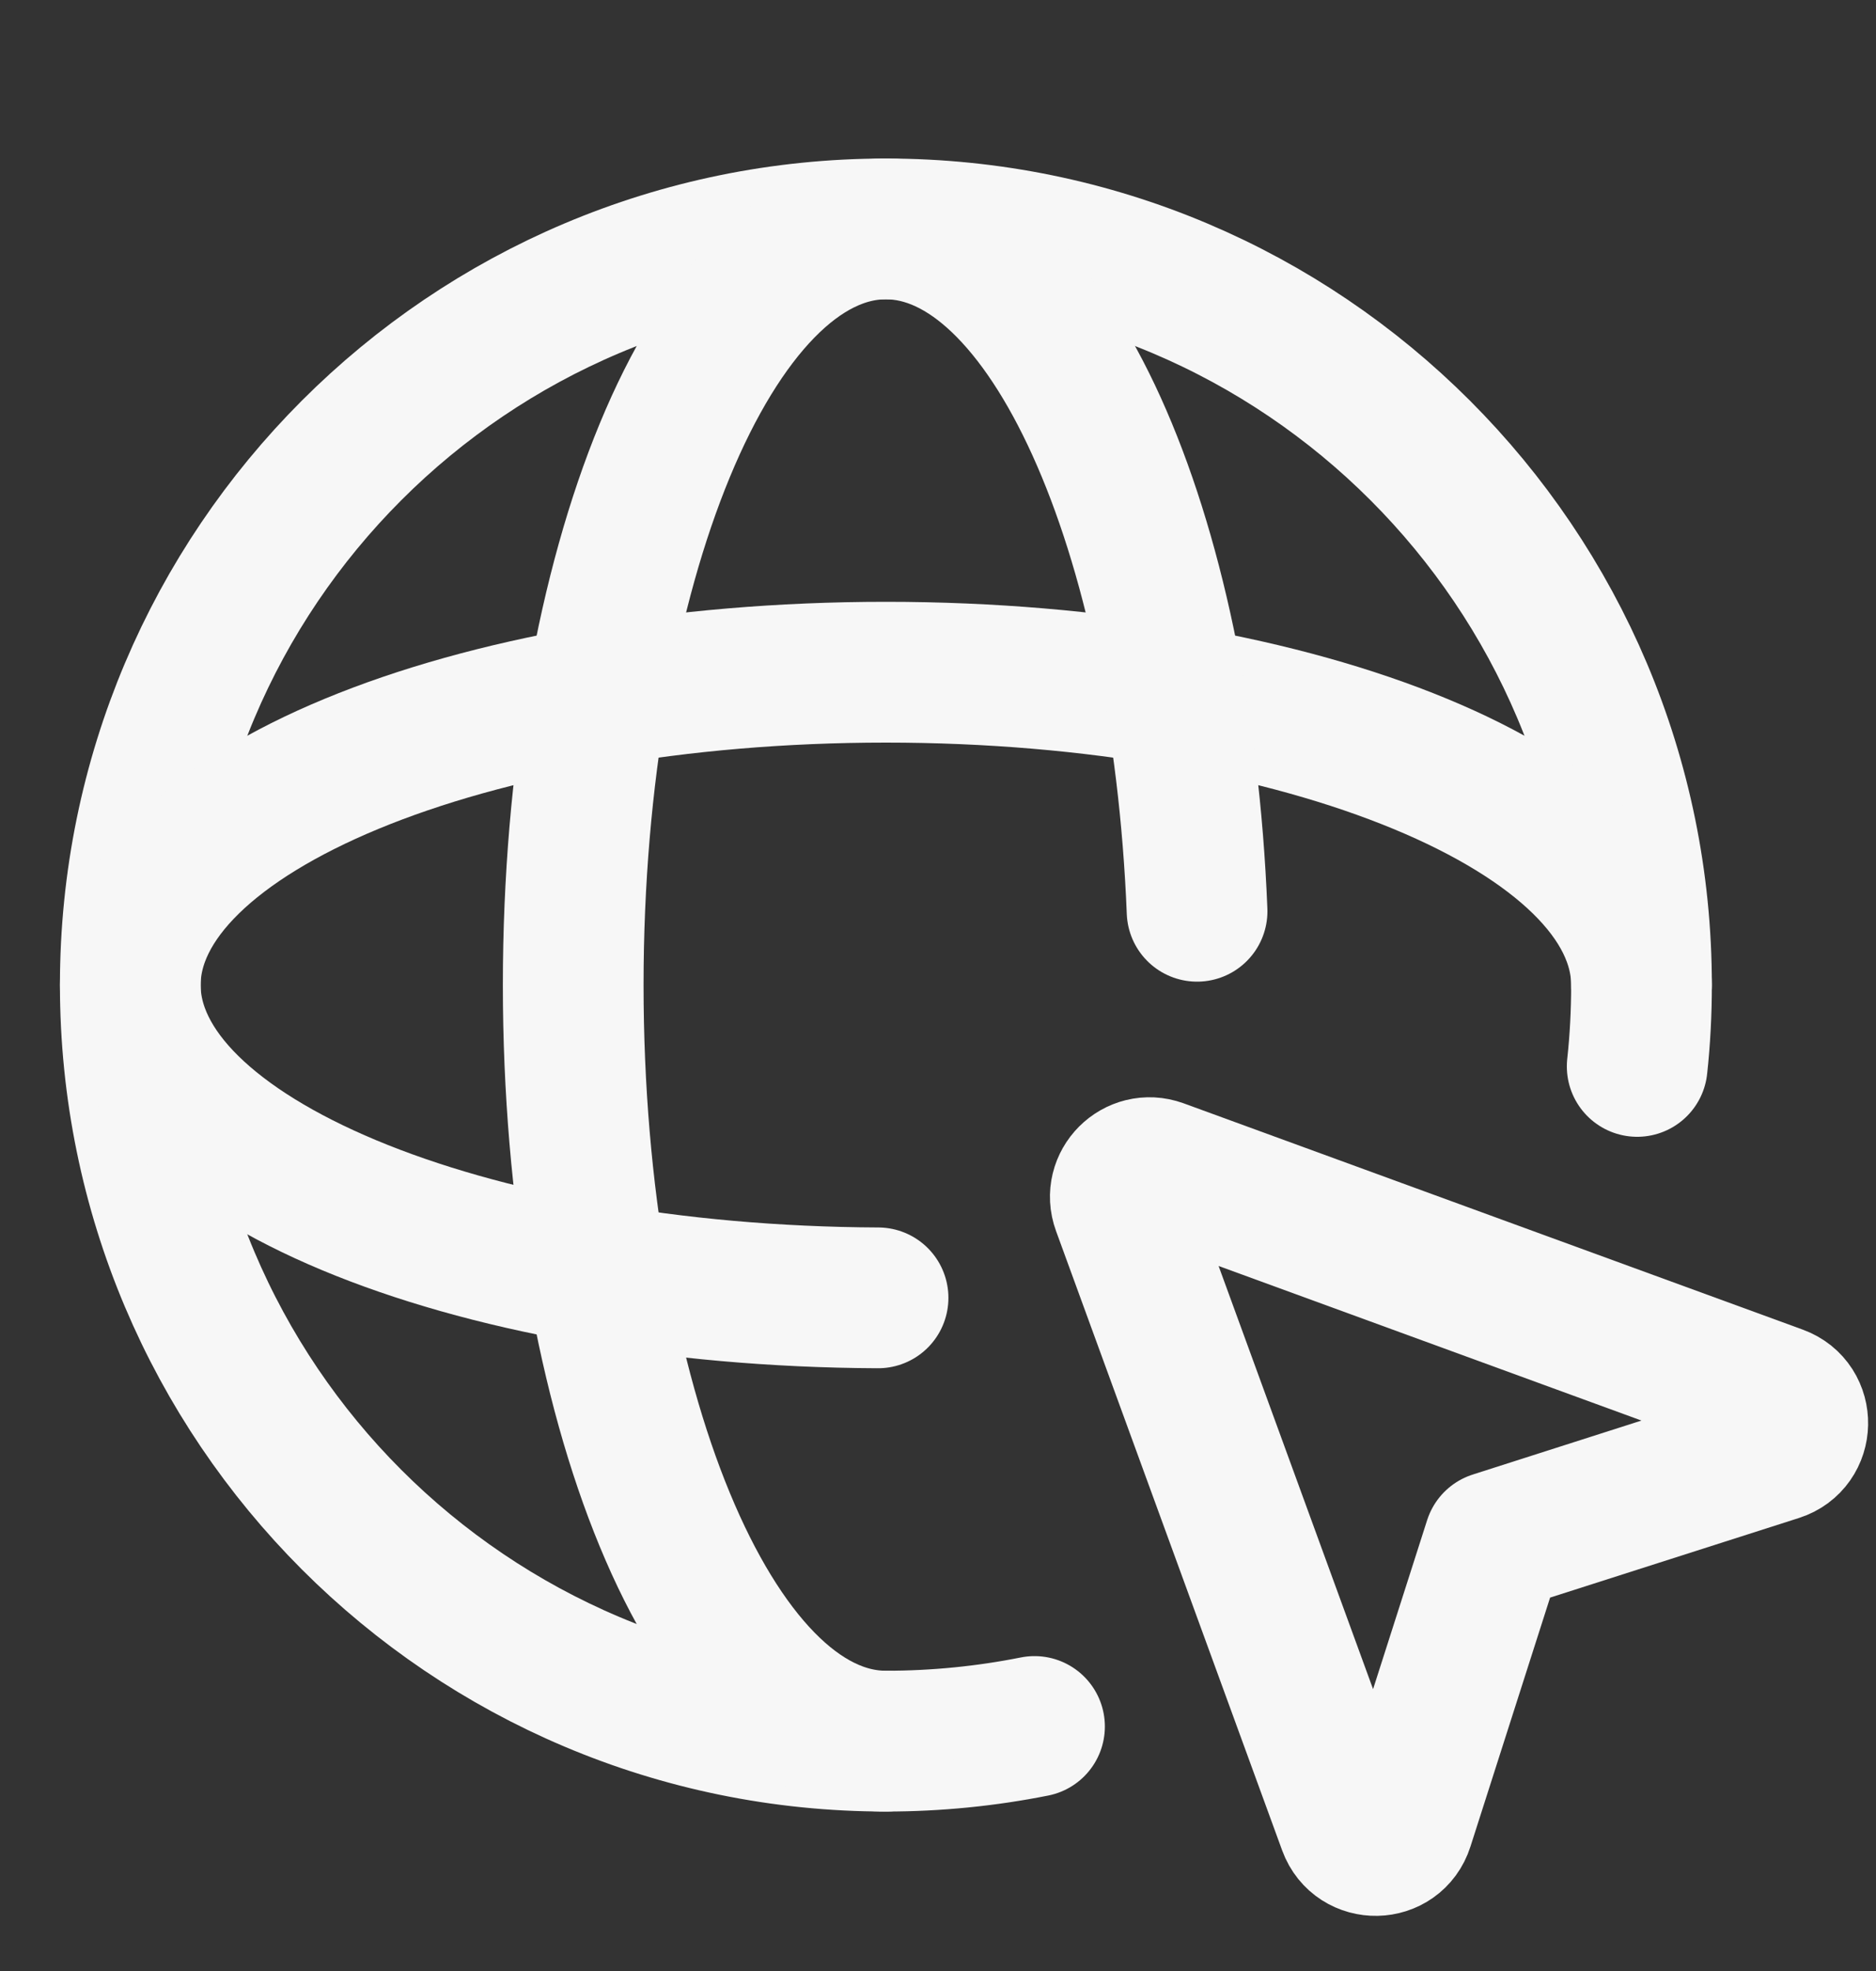 <svg width="20" height="21" viewBox="0 0 20 21" fill="none" xmlns="http://www.w3.org/2000/svg">
    <rect x="0" y="0" width="20" height="21" fill="#333333" stroke="none"/>
    <g clip-path="url(#clip0_337_597)">
        <path
                d="M11.029 18.395C10.517 18.497 9.987 18.551 9.444 18.551C4.996 18.551 1.389 14.944 1.389 10.495C1.389 6.046 4.996 2.439 9.444 2.439C13.893 2.439 17.5 6.046 17.5 10.495C17.5 10.788 17.485 11.077 17.454 11.362"
                stroke="#F7F7F7" stroke-width="1.5" stroke-linecap="round" stroke-linejoin="round"/>
        <path
                d="M12.362 12.46L18.962 14.871C19.24 14.972 19.232 15.369 18.95 15.459L15.929 16.425L14.962 19.446C14.872 19.729 14.476 19.736 14.374 19.459L11.963 12.859C11.872 12.611 12.113 12.37 12.362 12.46Z"
                stroke="#F7F7F7" stroke-width="1.5" stroke-linecap="round" stroke-linejoin="round"/>
        <path
                d="M17.5 10.495C17.5 8.654 13.893 7.162 9.444 7.162C4.996 7.162 1.389 8.654 1.389 10.495C1.389 12.324 4.95 13.809 9.361 13.828"
                stroke="#F7F7F7" stroke-width="1.5" stroke-linecap="round" stroke-linejoin="round"/>
        <path
                d="M12.762 9.709C12.599 5.629 11.175 2.439 9.444 2.439C7.603 2.439 6.111 6.046 6.111 10.495C6.111 14.944 7.603 18.551 9.444 18.551"
                stroke="#F7F7F7" stroke-width="1.5" stroke-linecap="round" stroke-linejoin="round"/>
    </g>
    <defs>
        <clipPath id="clip0_337_597">
            <rect width="20" height="20" fill="white" transform="translate(0 0.495)"/>
        </clipPath>
    </defs>
</svg>